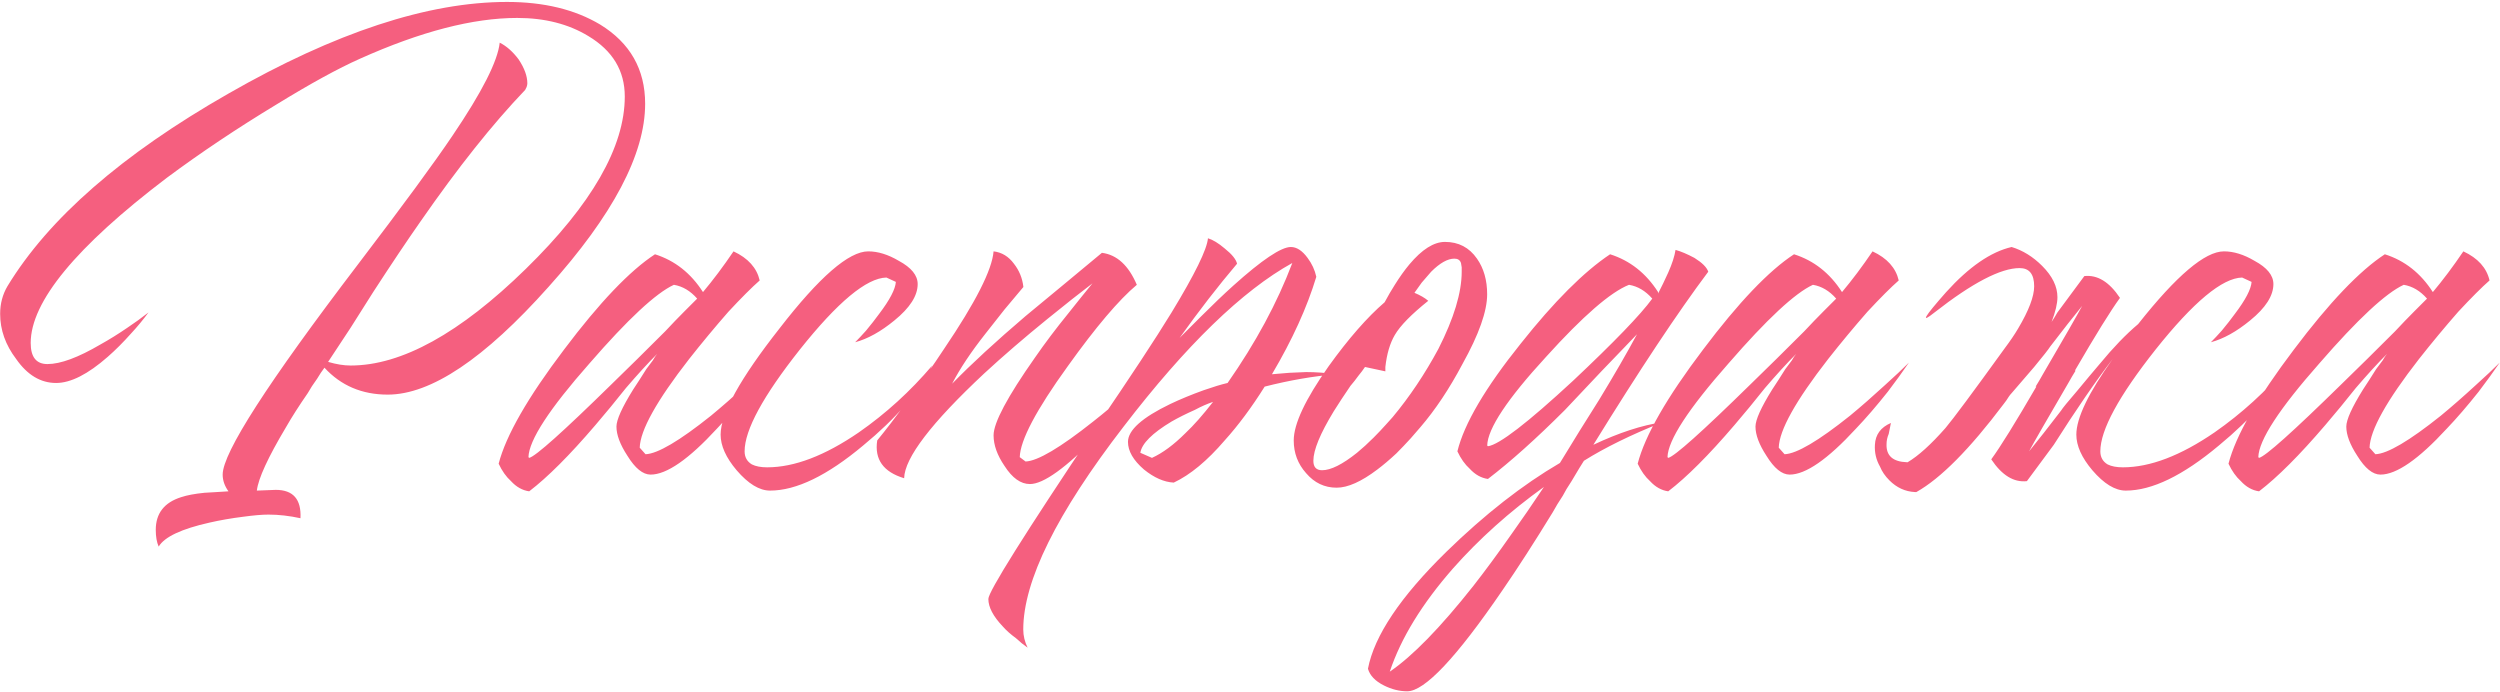 <?xml version="1.0" encoding="UTF-8"?> <svg xmlns="http://www.w3.org/2000/svg" width="817" height="226" viewBox="0 0 817 226" fill="none"> <path d="M74.667 160.565C73.4 158.822 72.766 157 72.766 155.099C72.766 147.97 87.5 125.078 116.967 86.422C131.7 67.094 141.998 53.074 147.859 44.36C157.523 30.102 162.672 19.963 163.306 13.943C165.524 15.052 167.583 16.874 169.484 19.409C171.385 22.26 172.336 24.874 172.336 27.251C172.336 27.567 172.257 27.963 172.098 28.439L171.861 28.914L171.623 29.389C161.008 40.479 149.602 54.816 137.403 72.401C132.967 78.738 127.819 86.422 121.957 95.452L114.59 107.096L107.223 118.265C109.917 119.057 112.372 119.453 114.59 119.453C131.225 119.453 150.315 108.918 171.861 87.848C193.406 66.777 204.179 48.004 204.179 31.528C204.179 23.131 200.218 16.557 192.297 11.804C185.802 7.844 178.039 5.863 169.009 5.863C154.592 5.863 137.482 10.299 117.679 19.171C110.55 22.339 101.441 27.33 90.351 34.142C77.519 41.905 65.558 49.905 54.468 58.143C24.843 80.639 10.03 98.621 10.03 112.087C10.03 116.681 11.852 118.978 15.496 118.978C19.773 118.978 25.556 116.839 32.843 112.562C35.695 110.978 38.626 109.156 41.636 107.096C44.012 105.512 46.309 103.849 48.527 102.106C46.785 104.482 44.883 106.78 42.824 108.997C40.289 111.849 37.754 114.384 35.22 116.602C28.724 122.305 23.1 125.157 18.348 125.157C13.278 125.157 8.921 122.543 5.277 117.315C1.792 112.72 0.049 107.809 0.049 102.581C0.049 99.254 0.842 96.244 2.426 93.551C15.892 71.372 39.972 50.38 74.667 30.578C109.521 10.616 139.859 0.635 165.682 0.635C177.722 0.635 187.861 3.091 196.099 8.002C205.922 14.022 210.833 22.656 210.833 33.904C210.833 50.38 200.298 70.342 179.227 93.789C158.315 117.236 140.809 128.959 126.71 128.959C118.313 128.959 111.422 126.028 106.035 120.166L104.847 121.83L103.659 123.731C102.391 125.474 101.362 127.058 100.57 128.484C97.718 132.603 95.342 136.326 93.441 139.653C87.579 149.475 84.41 156.366 83.935 160.327L90.114 160.089C95.817 160.089 98.51 163.179 98.193 169.357C94.549 168.565 91.064 168.169 87.737 168.169C85.678 168.169 82.905 168.407 79.42 168.882C75.618 169.357 71.974 169.991 68.489 170.783C59.3 172.842 53.755 175.456 51.854 178.625C51.221 177.199 50.904 175.377 50.904 173.159C50.904 167.773 53.676 164.208 59.221 162.466C61.122 161.832 63.657 161.357 66.825 161.04L70.865 160.802L74.667 160.565ZM201.456 139.415C201.456 137.197 203.277 133.157 206.921 127.295C208.189 125.394 209.614 123.176 211.199 120.642C211.832 119.85 212.545 118.899 213.337 117.79L214.05 116.602L214.763 115.651C211.753 118.661 208.347 122.384 204.545 126.82L199.554 132.999L194.564 138.94C186.168 148.762 178.959 155.97 172.939 160.565C170.721 160.248 168.741 159.139 166.998 157.238C165.414 155.812 164.067 153.911 162.958 151.534C165.335 142.346 172.464 129.909 184.346 114.225C195.911 98.858 205.812 88.481 214.05 83.095C220.546 85.155 225.774 89.274 229.734 95.452C233.061 91.492 236.388 87.056 239.715 82.145C244.468 84.362 247.319 87.531 248.27 91.65C245.735 93.868 242.329 97.274 238.051 101.868C233.616 106.938 229.338 112.087 225.219 117.315C214.605 130.939 209.218 140.603 209.06 146.306L210.961 148.445C214.922 148.287 222.051 144.088 232.348 135.85C235.992 132.84 239.794 129.513 243.755 125.87C246.923 123.018 249.537 120.562 251.597 118.503C249.537 121.513 247.24 124.681 244.705 128.008C241.062 132.603 237.576 136.642 234.249 140.128C225.061 150.109 217.852 155.099 212.624 155.099C210.09 155.099 207.555 153.039 205.02 148.92C202.644 145.277 201.456 142.108 201.456 139.415ZM227.833 97.591C225.615 95.056 223.08 93.551 220.229 93.076C214.367 95.769 205.178 104.324 192.663 118.741C179.514 133.632 172.86 143.851 172.702 149.396L172.939 149.633C174.999 149.158 183.95 141.158 199.792 125.632C205.178 120.404 211.04 114.622 217.377 108.285C219.595 105.908 221.734 103.69 223.793 101.631C225.536 99.888 226.883 98.541 227.833 97.591ZM283.737 82.145C286.906 82.145 290.232 83.174 293.718 85.234C297.837 87.452 299.896 89.987 299.896 92.838C299.896 96.64 297.362 100.601 292.292 104.72C287.856 108.364 283.579 110.74 279.46 111.849C280.569 110.74 281.757 109.473 283.024 108.047C284.608 106.146 286.034 104.324 287.302 102.581C290.787 97.987 292.609 94.502 292.767 92.125L289.678 90.7C283.183 90.858 273.756 98.7 261.399 114.225C249.359 129.434 243.339 140.524 243.339 147.495C243.339 149.396 244.131 150.821 245.715 151.772C246.983 152.406 248.646 152.723 250.706 152.723C259.577 152.723 269.558 148.92 280.648 141.316C289.52 135.137 297.52 127.85 304.649 119.453C300.372 128.008 292.846 136.722 282.074 145.593C270.35 155.416 260.211 160.327 251.656 160.327C248.171 160.327 244.527 158.109 240.725 153.673C237.24 149.554 235.497 145.673 235.497 142.029C235.497 135.217 241.913 123.652 254.745 107.334C267.736 90.541 277.4 82.145 283.737 82.145ZM286.678 143.93C289.529 140.445 292.698 136.326 296.183 131.573C300.778 125.394 304.897 119.533 308.54 113.988C318.838 98.779 324.224 88.165 324.7 82.145C327.393 82.461 329.611 83.808 331.353 86.184C333.096 88.402 334.126 90.937 334.443 93.789L328.264 101.155L322.086 108.997C317.333 115.018 313.689 120.483 311.154 125.394C317.491 118.899 325.492 111.532 335.156 103.294L347.513 93.076L360.107 82.62C365.019 83.254 368.821 86.739 371.514 93.076C365.652 97.987 358.127 106.859 348.939 119.691C338.641 133.949 333.413 143.851 333.255 149.396L335.156 150.821C339.116 150.663 346.483 146.306 357.256 137.751C360.9 134.9 364.939 131.494 369.375 127.533C370.801 126.266 372.385 124.84 374.128 123.256L376.029 121.592L376.98 120.879L377.693 120.166C375.791 122.701 373.257 125.79 370.088 129.434C366.286 134.187 362.484 138.464 358.682 142.267C348.384 152.881 341.017 158.188 336.581 158.188C333.571 158.188 330.799 156.208 328.264 152.247C325.888 148.762 324.7 145.435 324.7 142.267C324.7 138.148 329.215 129.672 338.245 116.839C341.413 112.245 345.057 107.413 349.176 102.344C352.186 98.541 354.8 95.294 357.018 92.601C353.058 95.611 348.146 99.492 342.285 104.245C334.68 110.423 327.789 116.364 321.61 122.067C304.342 138.227 295.629 149.633 295.47 156.287C288.658 154.228 285.727 150.109 286.678 143.93ZM334.402 205.715C334.402 207.775 334.877 209.755 335.828 211.656L333.927 210.231L332.026 208.567C330.283 207.3 328.857 206.032 327.748 204.765C324.58 201.438 322.995 198.428 322.995 195.735C322.995 193.358 334.719 174.664 358.166 139.653C369.414 123.176 377.652 110.661 382.88 102.106C390.484 89.591 394.445 81.511 394.761 77.867C396.346 78.342 398.168 79.451 400.227 81.194C402.603 83.095 403.95 84.759 404.267 86.184C398.088 93.472 391.831 101.552 385.494 110.423C385.811 110.106 386.207 109.71 386.682 109.235L388.345 107.572C389.93 105.987 391.355 104.562 392.623 103.294C396.425 99.492 399.91 96.165 403.079 93.314C412.426 84.917 418.684 80.719 421.852 80.719C423.753 80.719 425.575 81.907 427.318 84.283C428.743 86.184 429.694 88.244 430.169 90.462C427.159 100.443 422.327 111.057 415.673 122.305L421.377 121.83L426.842 121.592C430.011 121.592 433.259 121.83 436.585 122.305C429.14 122.939 421.377 124.285 413.297 126.345C409.02 133.157 404.663 139.019 400.227 143.93C394.524 150.584 388.979 155.178 383.593 157.713C380.424 157.554 377.176 156.129 373.849 153.435C370.364 150.425 368.622 147.415 368.622 144.405C368.622 140.603 373.216 136.484 382.404 132.048C385.731 130.464 389.375 128.959 393.336 127.533C396.504 126.424 399.118 125.632 401.178 125.157C410.366 112.008 417.416 98.938 422.327 85.947C406.01 94.977 387.632 112.8 367.196 139.415C345.333 167.773 334.402 189.873 334.402 205.715ZM376.463 149.633C379.949 148.049 383.593 145.356 387.395 141.554C390.088 139.019 393.098 135.613 396.425 131.335C394.524 131.969 392.544 132.84 390.484 133.949C387.632 135.217 385.098 136.484 382.88 137.751C376.543 141.554 373.137 144.96 372.661 147.97L376.463 149.633ZM456.298 148.207C454.08 150.267 452.021 152.01 450.12 153.435C444.892 157.396 440.456 159.376 436.812 159.376C432.851 159.376 429.524 157.792 426.831 154.624C424.138 151.614 422.791 148.049 422.791 143.93C422.791 138.544 426.594 130.464 434.198 119.691C440.693 110.661 446.793 103.69 452.496 98.779C453.605 96.72 454.714 94.819 455.823 93.076C457.407 90.541 458.991 88.323 460.576 86.422C464.695 81.511 468.576 79.055 472.22 79.055C476.656 79.055 480.141 80.877 482.676 84.521C484.894 87.689 486.003 91.571 486.003 96.165C486.003 101.71 483.31 109.314 477.923 118.978C473.646 127.058 469.051 133.949 464.14 139.653L461.051 143.217C459.467 144.96 457.882 146.623 456.298 148.207ZM446.08 119.929C445.446 120.879 444.733 121.83 443.941 122.78C443.149 123.889 442.278 124.998 441.327 126.107C439.268 129.117 437.446 131.89 435.861 134.425C431.426 141.712 429.208 147.098 429.208 150.584C429.208 152.643 430.158 153.673 432.059 153.673C434.911 153.673 438.713 151.772 443.466 147.97C445.208 146.544 447.03 144.881 448.931 142.979C450.357 141.554 451.704 140.128 452.971 138.702L455.11 136.326C460.655 129.672 465.645 122.226 470.081 113.988C475.151 104.007 477.685 95.611 477.685 88.798V87.373L477.448 85.947C477.131 84.996 476.418 84.521 475.309 84.521C473.091 84.521 470.556 85.947 467.705 88.798C466.754 89.907 465.724 91.096 464.615 92.363C463.823 93.472 463.031 94.581 462.239 95.69C464.14 96.482 465.645 97.353 466.754 98.304C461.209 102.74 457.566 106.463 455.823 109.473C454.239 112.166 453.209 115.651 452.734 119.929V121.355L446.08 119.929ZM558.261 88.798C548.28 102.106 535.765 120.958 520.714 145.356C529.111 141.395 536.636 138.94 543.29 137.989C532.992 142.108 524.437 146.306 517.625 150.584C516.991 151.534 515.645 153.752 513.585 157.238C512.318 159.139 511.367 160.723 510.734 161.99C509.466 163.891 508.357 165.713 507.407 167.456C501.387 177.278 495.921 185.754 491.01 192.883C475.959 214.904 465.583 225.915 459.879 225.915C457.345 225.915 454.81 225.281 452.275 224.013C449.423 222.588 447.681 220.766 447.047 218.548C449.107 207.775 457.661 195.022 472.712 180.288C485.227 168.09 497.584 158.426 509.783 151.297L516.199 140.841L522.615 130.622C527.527 122.543 531.646 115.414 534.972 109.235L529.269 115.176L523.328 121.355C518.576 126.424 514.615 130.622 511.446 133.949C502.099 143.296 493.703 150.821 486.257 156.525C484.039 156.208 482.059 155.099 480.316 153.198C478.732 151.772 477.385 149.871 476.276 147.495C478.494 138.464 485.386 126.741 496.951 112.324C507.882 98.541 517.625 88.798 526.18 83.095C532.675 85.155 537.903 89.274 541.864 95.452V95.927L543.527 92.601L545.191 89.036C546.458 86.184 547.25 83.729 547.567 81.669C549.31 82.145 551.369 83.016 553.746 84.283C556.281 85.868 557.786 87.373 558.261 88.798ZM539.963 97.591C537.745 95.056 535.21 93.551 532.358 93.076C526.338 95.452 517.308 103.294 505.268 116.602C492.594 130.385 486.178 140.049 486.019 145.593L486.257 145.831C489.901 145.356 499.169 138.227 514.06 124.444C527.527 111.77 536.161 102.819 539.963 97.591ZM504.555 159.139C493.307 167.218 483.405 176.09 474.851 185.754C464.711 197.319 457.82 208.567 454.176 219.498C461.622 214.429 470.731 205.082 481.504 191.457C485.465 186.388 489.663 180.684 494.099 174.347C497.268 169.912 500.753 164.842 504.555 159.139ZM573.691 139.415C573.691 137.197 575.512 133.157 579.156 127.295C580.424 125.394 581.849 123.176 583.434 120.642C584.067 119.85 584.78 118.899 585.572 117.79L586.285 116.602L586.998 115.651C583.988 118.661 580.582 122.384 576.78 126.82L571.789 132.999L566.799 138.94C558.403 148.762 551.194 155.97 545.174 160.565C542.956 160.248 540.976 159.139 539.233 157.238C537.649 155.812 536.302 153.911 535.193 151.534C537.57 142.346 544.699 129.909 556.581 114.225C568.146 98.858 578.047 88.481 586.285 83.095C592.781 85.155 598.009 89.274 601.969 95.452C605.296 91.492 608.623 87.056 611.95 82.145C616.703 84.362 619.554 87.531 620.505 91.65C617.97 93.868 614.564 97.274 610.287 101.868C605.851 106.938 601.573 112.087 597.454 117.315C586.84 130.939 581.453 140.603 581.295 146.306L583.196 148.445C587.157 148.287 594.286 144.088 604.583 135.85C608.227 132.84 612.029 129.513 615.99 125.87C619.158 123.018 621.772 120.562 623.832 118.503C621.772 121.513 619.475 124.681 616.94 128.008C613.297 132.603 609.811 136.642 606.484 140.128C597.296 150.109 590.087 155.099 584.859 155.099C582.325 155.099 579.79 153.039 577.255 148.92C574.879 145.277 573.691 142.108 573.691 139.415ZM600.068 97.591C597.85 95.056 595.315 93.551 592.464 93.076C586.602 95.769 577.413 104.324 564.898 118.741C551.749 133.632 545.095 143.851 544.937 149.396L545.174 149.633C547.234 149.158 556.185 141.158 572.027 125.632C577.413 120.404 583.275 114.622 589.612 108.285C591.83 105.908 593.969 103.69 596.028 101.631C597.771 99.888 599.118 98.541 600.068 97.591ZM656.447 129.672C655.972 130.464 655.418 131.256 654.784 132.048C643.694 146.782 634.189 156.366 626.268 160.802H625.792C622.624 160.644 619.851 159.376 617.475 157C616.049 155.574 615.019 154.069 614.386 152.485C613.118 150.267 612.564 147.891 612.722 145.356C612.881 142.029 614.623 139.653 617.95 138.227L617.237 141.791C616.762 142.9 616.524 144.009 616.524 145.118C616.366 148.92 618.584 150.901 623.178 151.059H623.416C626.901 149 631.02 145.277 635.773 139.89C638.308 136.88 644.724 128.246 655.022 113.988C656.923 111.453 658.428 109.235 659.537 107.334C663.022 101.472 664.765 96.878 664.765 93.551C664.765 89.591 663.18 87.61 660.012 87.61C653.833 87.61 644.566 92.442 632.208 102.106C627.456 105.908 628.723 103.69 636.011 95.452C643.457 87.214 650.586 82.303 657.398 80.719C661.042 81.828 664.369 83.887 667.379 86.897C670.706 90.224 672.369 93.63 672.369 97.116C672.369 99.175 671.735 101.868 670.468 105.195C671.102 104.245 671.735 103.215 672.369 102.106L681.162 90.224C685.439 89.749 689.32 92.125 692.806 97.353C689.796 101.472 684.884 109.394 678.072 121.117H678.31C677.518 122.384 676.726 123.731 675.934 125.157C668.804 137.355 664.527 144.801 663.101 147.495C665.953 144.009 669.438 139.573 673.557 134.187C674.032 133.395 675.775 131.256 678.785 127.771C681.795 124.127 684.251 121.196 686.152 118.978C690.588 113.592 694.786 109.235 698.747 105.908C711.262 90.066 720.609 82.145 726.788 82.145C729.956 82.145 733.283 83.174 736.768 85.234C740.887 87.452 742.947 89.987 742.947 92.838C742.947 96.64 740.412 100.601 735.343 104.72C730.907 108.364 726.629 110.74 722.51 111.849C723.619 110.74 724.807 109.473 726.075 108.047C727.659 106.146 729.085 104.324 730.352 102.581C733.838 97.987 735.659 94.502 735.818 92.125L732.729 90.7C726.233 90.858 716.807 98.7 704.45 114.225C692.41 129.434 686.39 140.524 686.39 147.495C686.39 149.396 687.182 150.821 688.766 151.772C690.033 152.406 691.697 152.723 693.756 152.723C702.628 152.723 712.609 148.92 723.698 141.316C732.57 135.137 740.571 127.85 747.7 119.453C743.422 128.008 735.897 136.722 725.124 145.593C713.401 155.416 703.262 160.327 694.707 160.327C691.221 160.327 687.578 158.109 683.776 153.673C680.29 149.554 678.548 145.673 678.548 142.029C678.548 136.642 682.508 128.404 690.429 117.315C684.726 124.761 678.31 134.108 671.181 145.356L662.388 157.238C658.111 157.713 654.229 155.337 650.744 150.109C653.754 145.99 658.665 138.068 665.478 126.345H665.24C666.032 125.078 666.824 123.731 667.616 122.305C674.745 110.106 679.023 102.66 680.449 99.967C677.597 103.453 674.112 107.888 669.993 113.275C669.517 114.067 667.775 116.285 664.765 119.929C661.755 123.414 659.299 126.266 657.398 128.484C657.081 128.8 656.764 129.197 656.447 129.672ZM766.77 139.415C766.77 137.197 768.592 133.157 772.236 127.295C773.503 125.394 774.929 123.176 776.513 120.642C777.147 119.85 777.86 118.899 778.652 117.79L779.365 116.602L780.078 115.651C777.068 118.661 773.661 122.384 769.859 126.82L764.869 132.999L759.879 138.94C751.482 148.762 744.274 155.97 738.254 160.565C736.036 160.248 734.055 159.139 732.313 157.238C730.729 155.812 729.382 153.911 728.273 151.534C730.649 142.346 737.778 129.909 749.66 114.225C761.225 98.858 771.127 88.481 779.365 83.095C785.86 85.155 791.088 89.274 795.049 95.452C798.376 91.492 801.703 87.056 805.029 82.145C809.782 84.362 812.634 87.531 813.584 91.65C811.05 93.868 807.643 97.274 803.366 101.868C798.93 106.938 794.653 112.087 790.534 117.315C779.919 130.939 774.533 140.603 774.374 146.306L776.275 148.445C780.236 148.287 787.365 144.088 797.663 135.85C801.307 132.84 805.109 129.513 809.069 125.87C812.238 123.018 814.852 120.562 816.911 118.503C814.852 121.513 812.555 124.681 810.02 128.008C806.376 132.603 802.891 136.642 799.564 140.128C790.375 150.109 783.167 155.099 777.939 155.099C775.404 155.099 772.869 153.039 770.335 148.92C767.958 145.277 766.77 142.108 766.77 139.415ZM793.148 97.591C790.93 95.056 788.395 93.551 785.543 93.076C779.682 95.769 770.493 104.324 757.977 118.741C744.828 133.632 738.174 143.851 738.016 149.396L738.254 149.633C740.313 149.158 749.264 141.158 765.107 125.632C770.493 120.404 776.355 114.622 782.692 108.285C784.91 105.908 787.048 103.69 789.108 101.631C790.851 99.888 792.197 98.541 793.148 97.591Z" fill="#F55F7F"></path> </svg> 